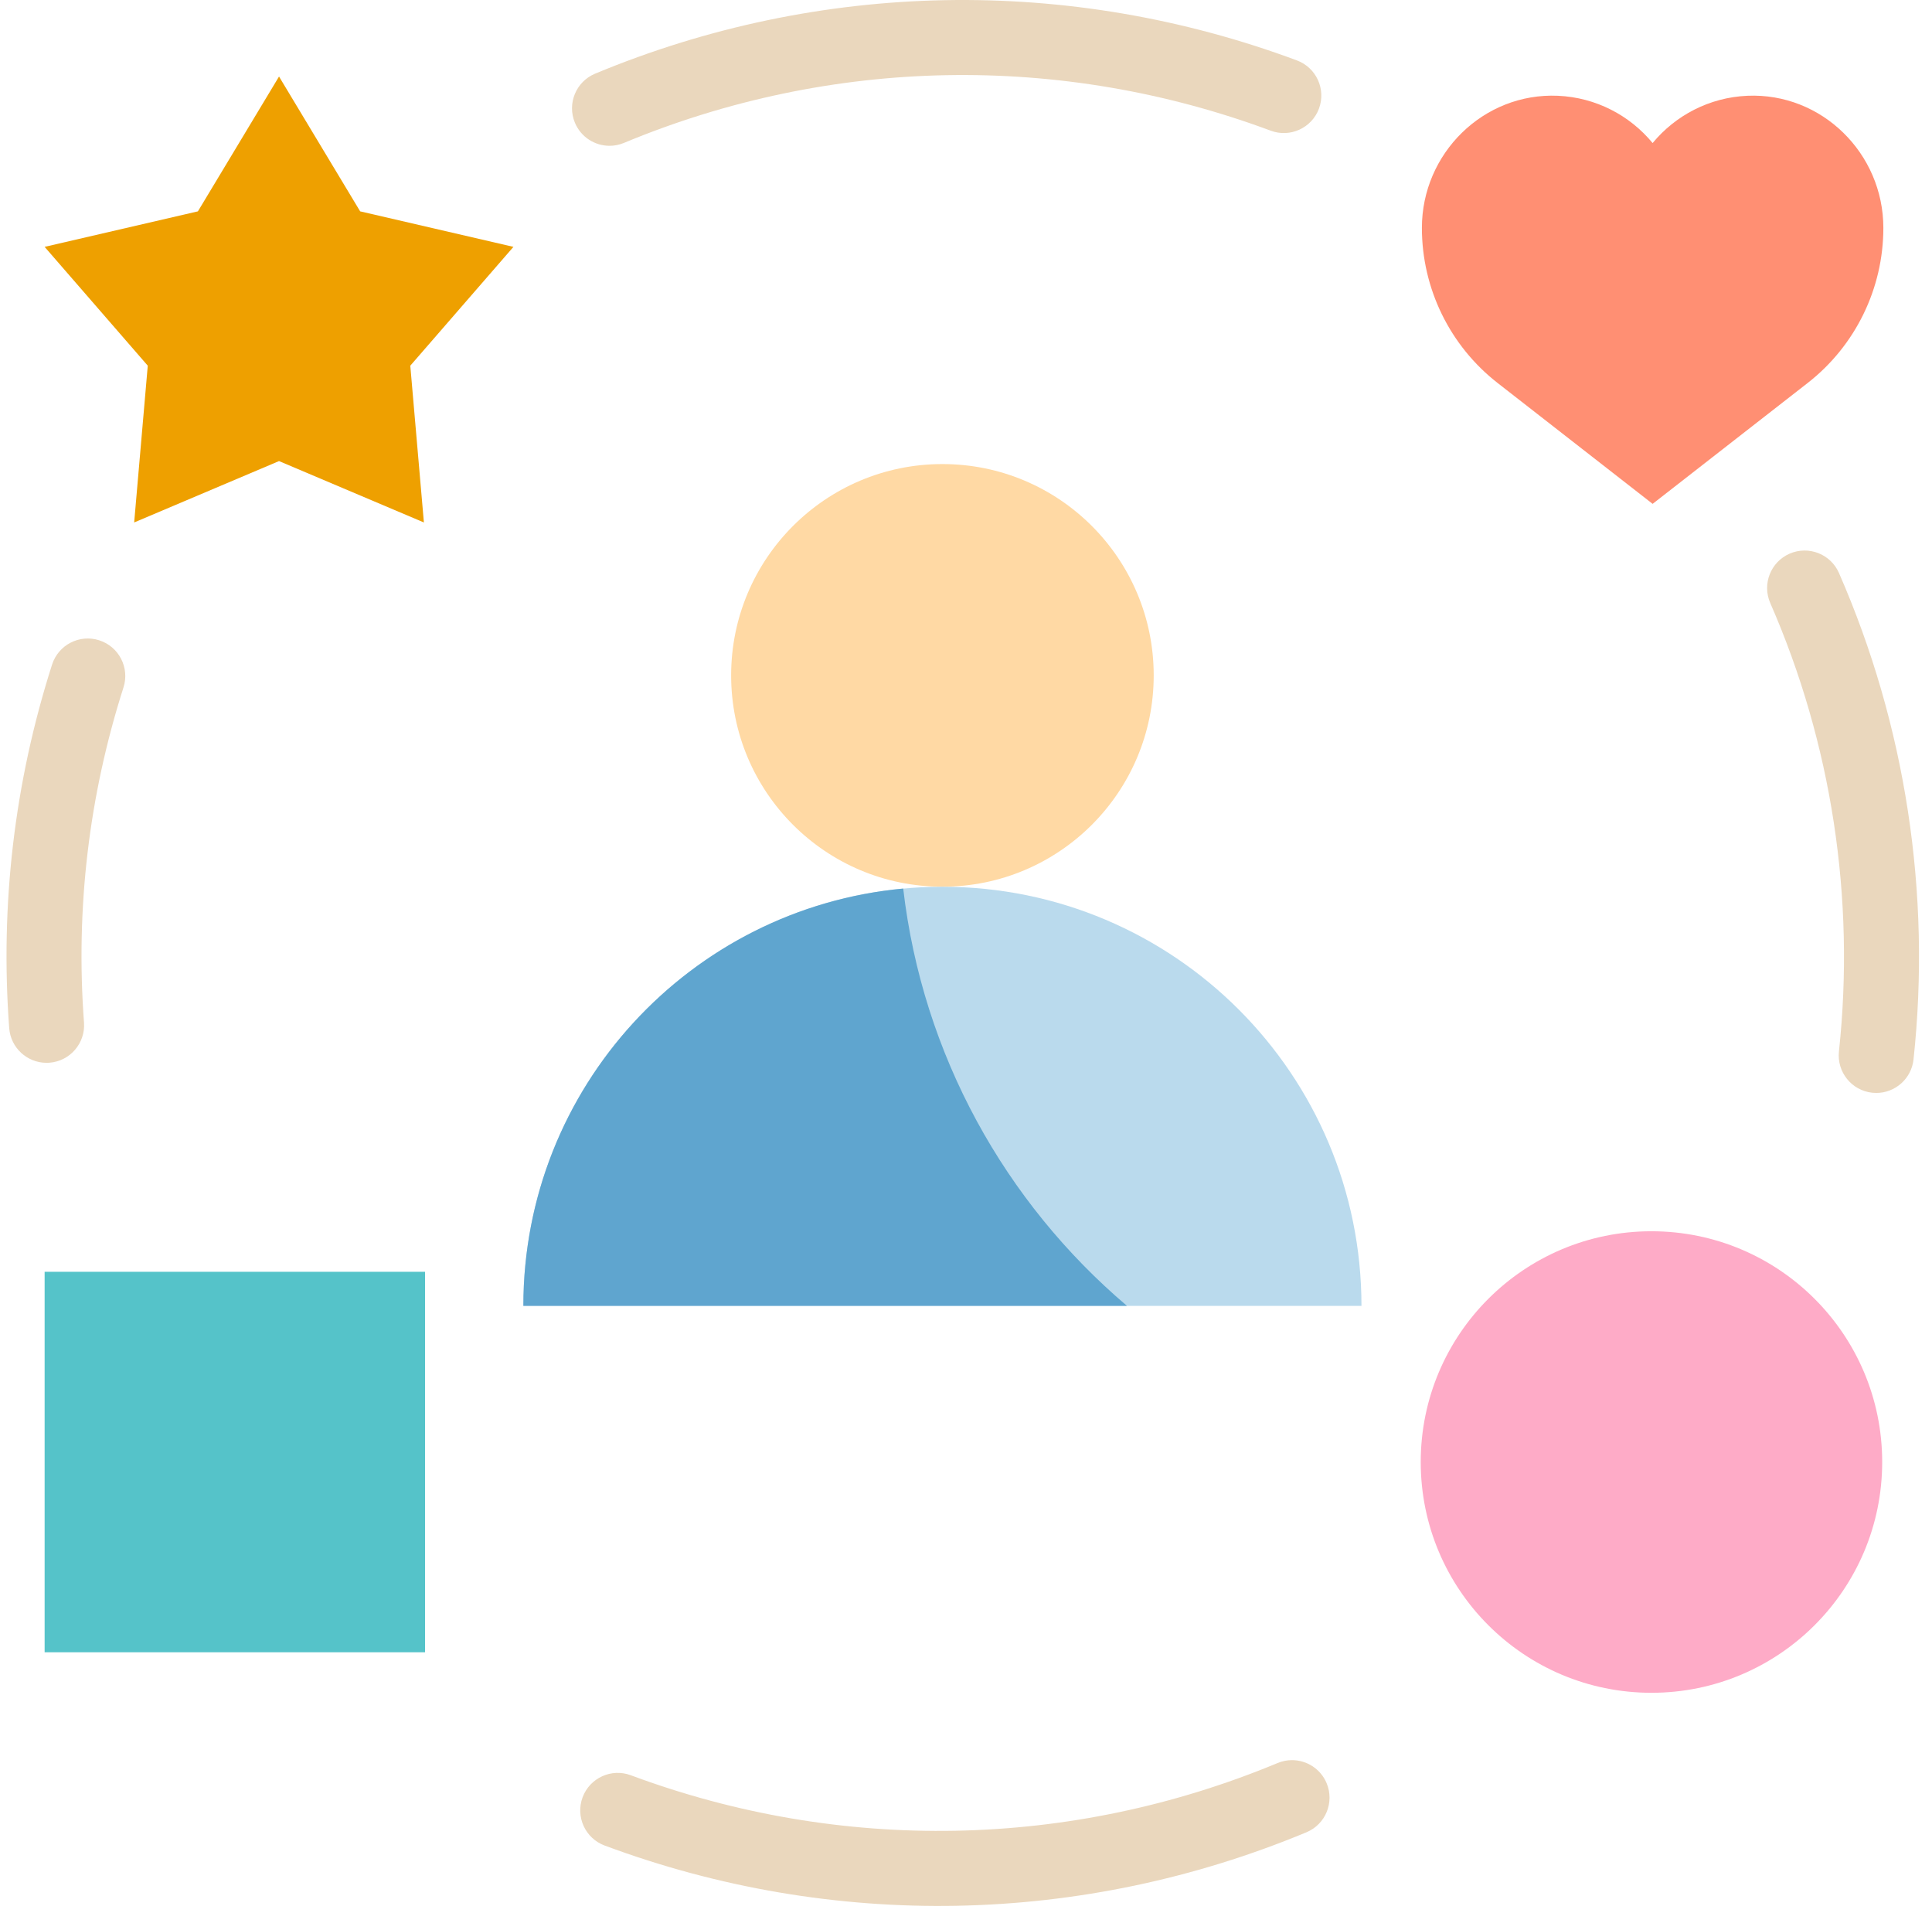 <svg width="101" height="100" viewBox="0 0 101 100" fill="none" xmlns="http://www.w3.org/2000/svg">
<g clip-path="url(#clip0_2428_14452)">
<path d="M49.267 46.347C55.368 46.347 60.313 41.402 60.313 35.302C60.313 29.201 55.368 24.256 49.267 24.256C43.167 24.256 38.222 29.201 38.222 35.302C38.222 41.402 43.167 46.347 49.267 46.347Z" fill="#FFD9A4"/>
<path d="M49.267 46.35C37.168 46.35 27.36 56.158 27.36 68.257H71.174C71.174 56.158 61.366 46.35 49.267 46.35Z" fill="#BADAED"/>
<path d="M47.217 46.443C36.08 47.477 27.36 56.847 27.36 68.254H58.913C52.56 62.86 48.23 55.158 47.217 46.443Z" fill="#5FA5CF"/>
<path d="M86.395 26.336L94.498 20.02C96.996 18.072 98.457 15.081 98.457 11.913C98.457 8.019 95.239 4.838 91.348 5.006C89.355 5.093 87.585 6.036 86.395 7.477C85.206 6.036 83.435 5.093 81.442 5.006C77.552 4.838 74.333 8.019 74.333 11.913C74.333 15.081 75.794 18.072 78.293 20.02L86.395 26.336Z" fill="#FF8F73"/>
<path d="M86.334 88.48C92.995 88.48 98.396 83.079 98.396 76.418C98.396 69.756 92.995 64.356 86.334 64.356C79.672 64.356 74.272 69.756 74.272 76.418C74.272 83.079 79.672 88.48 86.334 88.48Z" fill="#FEABC7"/>
<path d="M2.333 66.475H22.22V86.361H2.333V66.475Z" fill="#55C3C9"/>
<path d="M14.587 24.1L7.014 27.308L7.725 19.114L2.333 12.903L10.346 11.047L14.587 4L18.828 11.047L26.841 12.903L21.449 19.114L22.16 27.308L14.587 24.1Z" fill="#EEA000"/>
<path d="M98.087 57.127C98.017 57.127 97.946 57.123 97.875 57.116C96.799 57 96.02 56.033 96.135 54.957C96.994 46.957 95.753 38.853 92.545 31.522C92.111 30.53 92.563 29.374 93.555 28.94C94.546 28.506 95.703 28.958 96.137 29.95C99.618 37.906 100.966 46.698 100.034 55.376C99.926 56.381 99.076 57.127 98.087 57.127Z" fill="#EAD7BD"/>
<path d="M2.434 55.552C1.417 55.552 0.558 54.767 0.481 53.737C0.001 47.279 0.755 40.886 2.722 34.737C3.052 33.706 4.155 33.137 5.186 33.467C6.217 33.797 6.786 34.9 6.456 35.931C4.643 41.599 3.948 47.492 4.391 53.446C4.472 54.526 3.661 55.466 2.582 55.547C2.532 55.55 2.483 55.552 2.434 55.552Z" fill="#EAD7BD"/>
<path d="M31.865 7.621C31.097 7.621 30.368 7.167 30.054 6.413C29.638 5.413 30.112 4.266 31.111 3.85C42.849 -1.033 55.878 -1.279 67.798 3.157C68.813 3.534 69.329 4.663 68.952 5.678C68.574 6.693 67.445 7.209 66.431 6.831C55.444 2.743 43.435 2.97 32.617 7.47C32.371 7.573 32.116 7.621 31.865 7.621Z" fill="#EAD7BD"/>
<path d="M67.543 92C68.311 92 69.04 92.454 69.354 93.208C69.77 94.208 69.297 95.355 68.297 95.771C56.56 100.654 43.53 100.9 31.61 96.464C30.595 96.087 30.079 94.958 30.456 93.944C30.834 92.928 31.963 92.412 32.977 92.79C43.965 96.878 55.973 96.651 66.791 92.151C67.037 92.049 67.292 92 67.543 92Z" fill="#EAD7BD"/>
</g>
<defs>
<clipPath id="clip0_2428_14452">
<rect width="100" height="100" fill="white" transform="translate(0.333)"/>
</clipPath>
</defs>
</svg>
